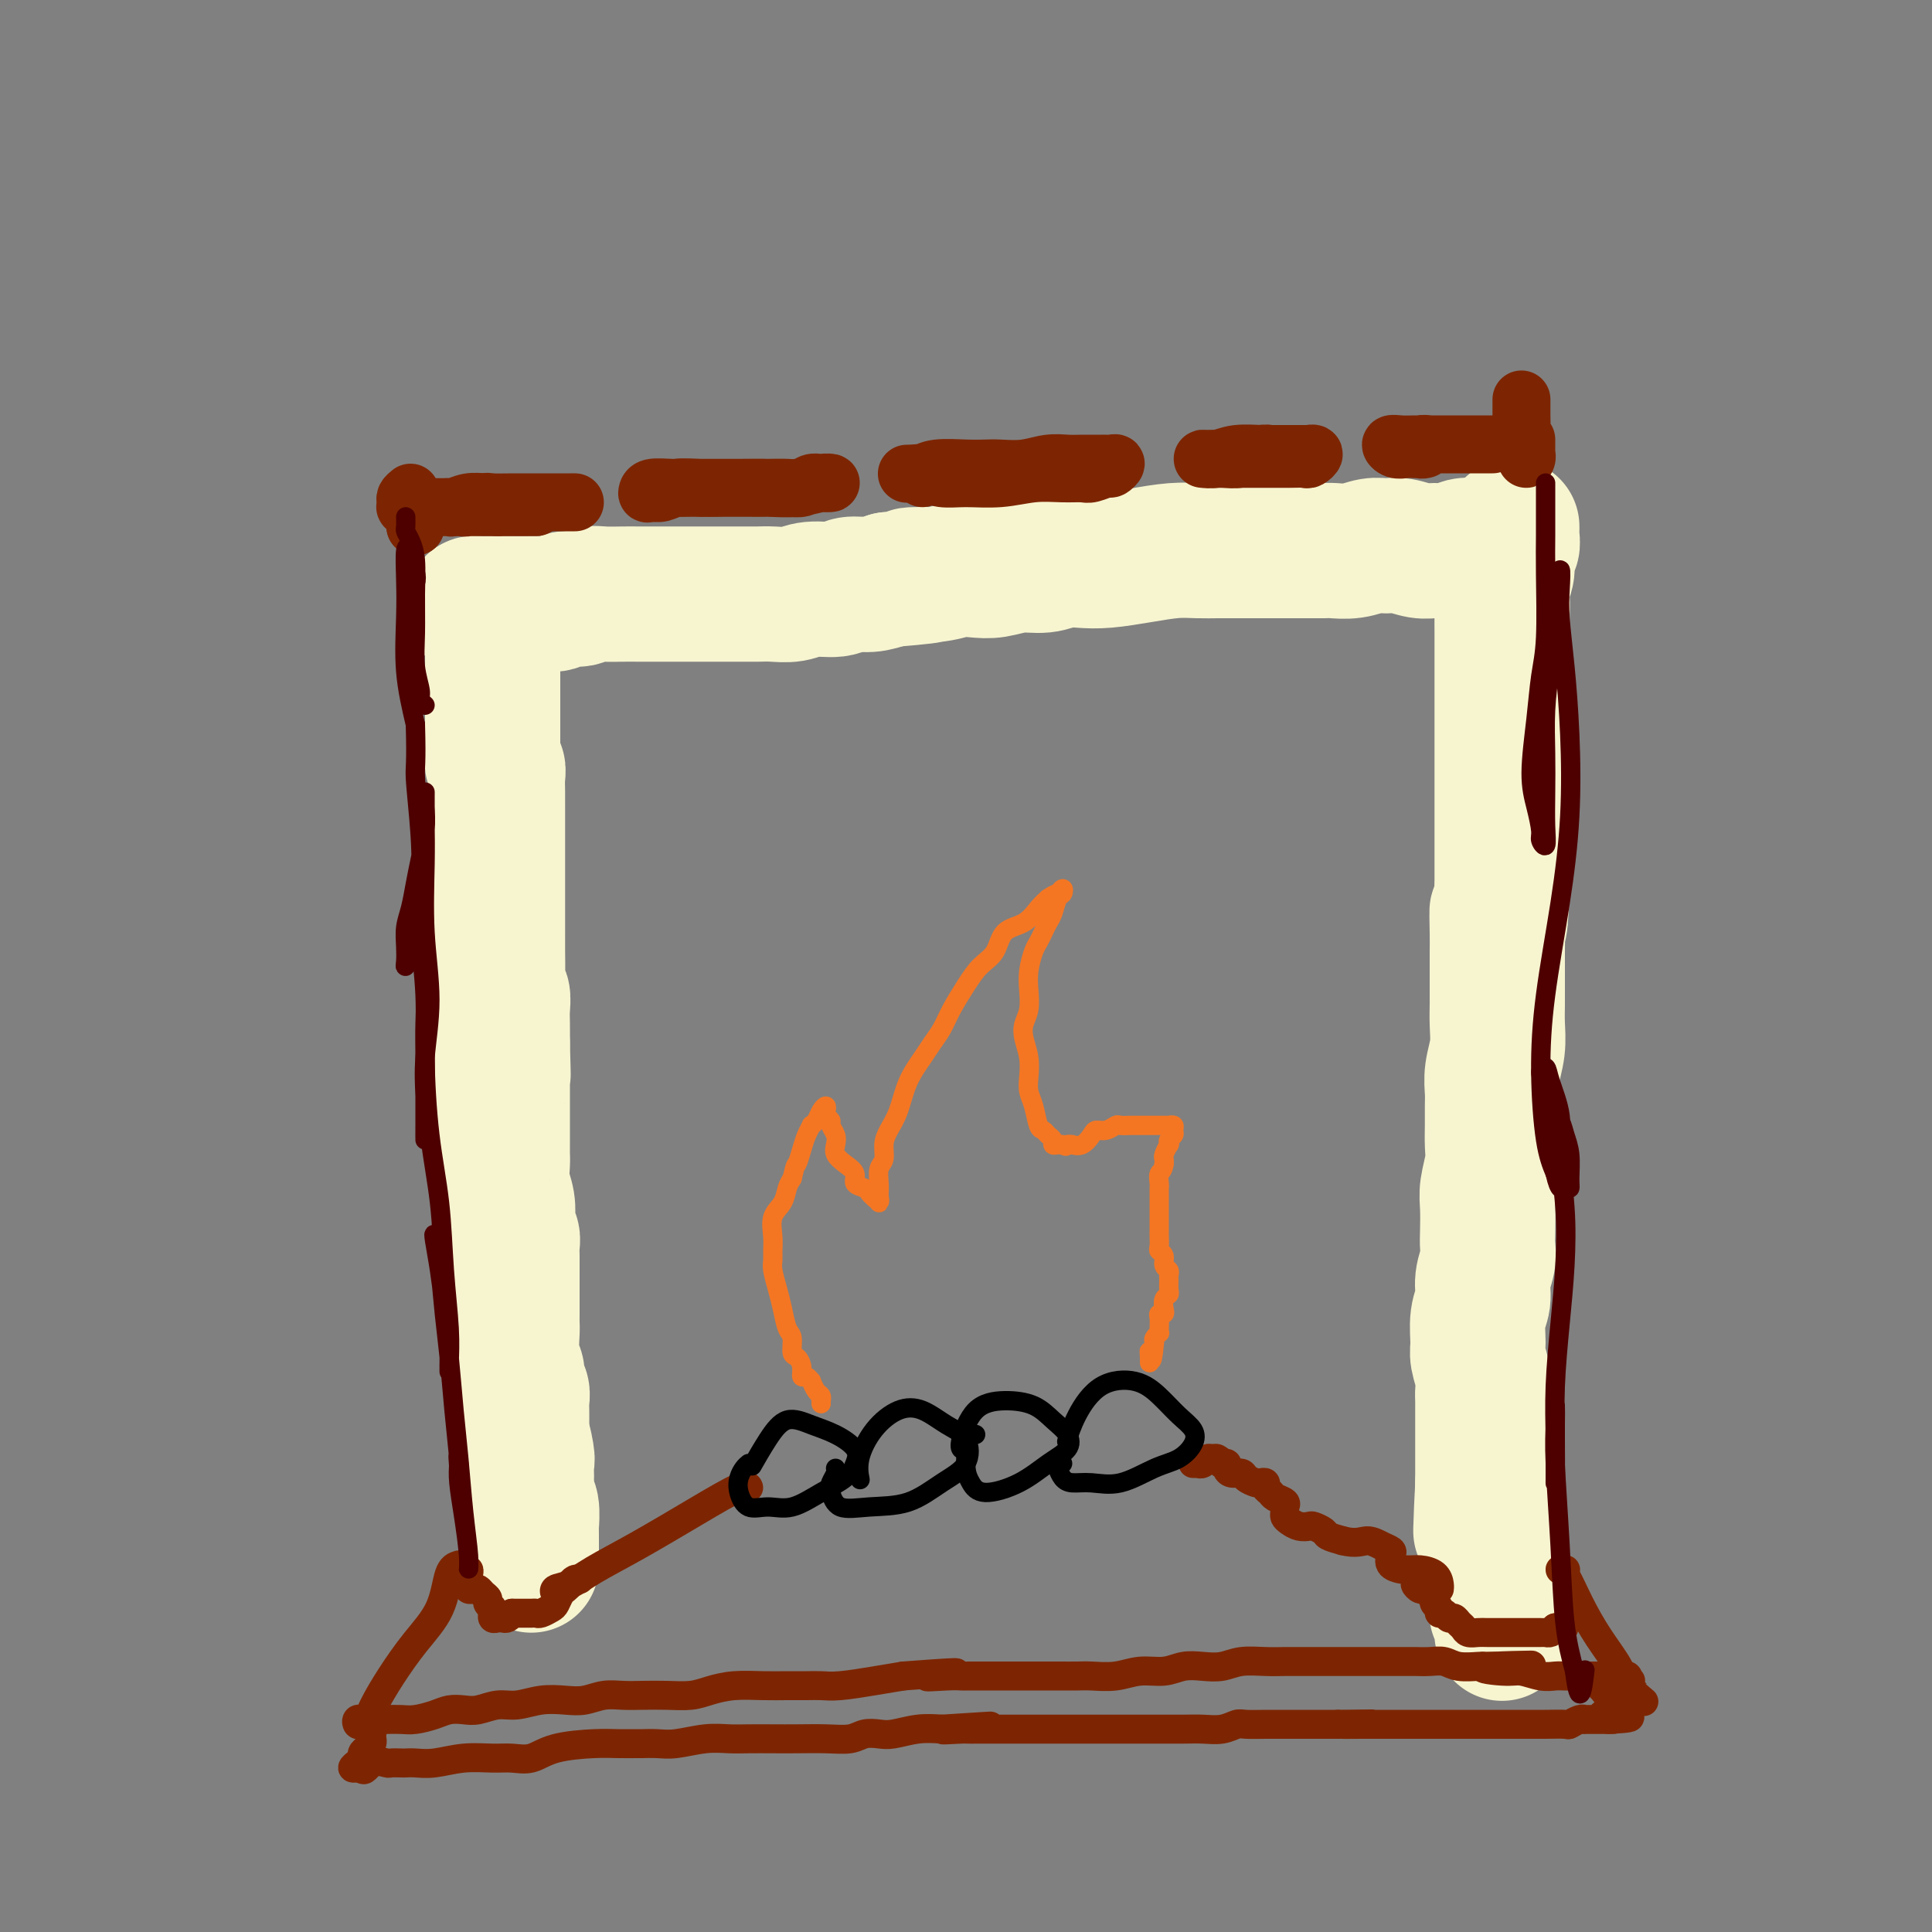 <svg viewBox='0 0 400 400' version='1.1' xmlns='http://www.w3.org/2000/svg' xmlns:xlink='http://www.w3.org/1999/xlink'><rect x="0" y="0" width="400" height="400" fill="#808080" stroke="none"/><g fill='none' stroke='rgb(247,245,208)' stroke-width='28' stroke-linecap='round' stroke-linejoin='round'><path d='M102,129c0.000,0.328 0.000,0.655 0,1c0.000,0.345 0.000,0.707 0,1c0.000,0.293 0.000,0.516 0,1c0.000,0.484 0.000,1.229 0,2c0.000,0.771 -0.000,1.568 0,2c0.000,0.432 -0.000,0.500 0,1c0.000,0.500 0.000,1.432 0,2c0.000,0.568 0.000,0.771 0,1c0.000,0.229 -0.000,0.485 0,1c0.000,0.515 0.000,1.290 0,2c-0.000,0.710 0.000,1.355 0,2'/><path d='M102,145c0.000,2.589 0.000,1.061 0,1c-0.000,-0.061 -0.000,1.346 0,2c0.000,0.654 0.000,0.555 0,1c-0.000,0.445 -0.000,1.432 0,2c0.000,0.568 0.000,0.715 0,1c-0.000,0.285 -0.001,0.706 0,1c0.001,0.294 0.004,0.459 0,1c-0.004,0.541 -0.015,1.456 0,2c0.015,0.544 0.057,0.715 0,1c-0.057,0.285 -0.211,0.684 0,1c0.211,0.316 0.789,0.550 1,1c0.211,0.450 0.057,1.118 0,2c-0.057,0.882 -0.015,1.980 0,3c0.015,1.020 0.004,1.962 0,3c-0.004,1.038 -0.001,2.170 0,3c0.001,0.830 0.000,1.356 0,2c-0.000,0.644 -0.000,1.404 0,2c0.000,0.596 0.000,1.027 0,2c-0.000,0.973 -0.000,2.486 0,4c0.000,1.514 0.000,3.027 0,4c-0.000,0.973 -0.000,1.406 0,2c0.000,0.594 0.000,1.348 0,2c-0.000,0.652 -0.001,1.201 0,2c0.001,0.799 0.004,1.847 0,3c-0.004,1.153 -0.015,2.409 0,4c0.015,1.591 0.057,3.517 0,5c-0.057,1.483 -0.211,2.525 0,3c0.211,0.475 0.789,0.385 1,1c0.211,0.615 0.057,1.935 0,3c-0.057,1.065 -0.016,1.876 0,3c0.016,1.124 0.008,2.562 0,4'/><path d='M104,216c0.309,11.488 0.083,4.708 0,3c-0.083,-1.708 -0.022,1.656 0,3c0.022,1.344 0.006,0.667 0,1c-0.006,0.333 -0.002,1.675 0,3c0.002,1.325 0.001,2.632 0,4c-0.001,1.368 -0.001,2.795 0,4c0.001,1.205 0.004,2.187 0,3c-0.004,0.813 -0.015,1.457 0,2c0.015,0.543 0.056,0.986 0,2c-0.056,1.014 -0.207,2.599 0,4c0.207,1.401 0.774,2.616 1,4c0.226,1.384 0.113,2.936 0,4c-0.113,1.064 -0.226,1.642 0,2c0.226,0.358 0.793,0.498 1,1c0.207,0.502 0.056,1.366 0,2c-0.056,0.634 -0.015,1.037 0,2c0.015,0.963 0.004,2.485 0,4c-0.004,1.515 -0.001,3.022 0,4c0.001,0.978 -0.001,1.427 0,2c0.001,0.573 0.004,1.270 0,2c-0.004,0.730 -0.016,1.494 0,2c0.016,0.506 0.061,0.754 0,2c-0.061,1.246 -0.226,3.489 0,5c0.226,1.511 0.845,2.291 1,3c0.155,0.709 -0.155,1.348 0,2c0.155,0.652 0.774,1.316 1,2c0.226,0.684 0.061,1.388 0,2c-0.061,0.612 -0.016,1.133 0,2c0.016,0.867 0.004,2.080 0,3c-0.004,0.920 -0.001,1.549 0,2c0.001,0.451 0.001,0.726 0,1'/><path d='M108,298c0.558,12.811 -0.047,3.839 0,1c0.047,-2.839 0.745,0.457 1,2c0.255,1.543 0.067,1.334 0,2c-0.067,0.666 -0.014,2.207 0,3c0.014,0.793 -0.010,0.840 0,1c0.010,0.160 0.055,0.434 0,1c-0.055,0.566 -0.211,1.422 0,2c0.211,0.578 0.789,0.876 1,2c0.211,1.124 0.057,3.073 0,4c-0.057,0.927 -0.015,0.833 0,1c0.015,0.167 0.004,0.596 0,1c-0.004,0.404 -0.001,0.784 0,1c0.001,0.216 0.000,0.268 0,1c-0.000,0.732 -0.000,2.145 0,3c0.000,0.855 0.000,1.153 0,1c-0.000,-0.153 -0.000,-0.758 0,-1c0.000,-0.242 0.000,-0.121 0,0'/><path d='M98,126c-0.096,-0.423 -0.191,-0.845 0,-1c0.191,-0.155 0.669,-0.041 1,0c0.331,0.041 0.514,0.011 1,0c0.486,-0.011 1.273,-0.003 2,0c0.727,0.003 1.392,0.002 2,0c0.608,-0.002 1.159,-0.005 2,0c0.841,0.005 1.972,0.016 3,0c1.028,-0.016 1.951,-0.061 3,0c1.049,0.061 2.222,0.227 3,0c0.778,-0.227 1.159,-0.845 2,-1c0.841,-0.155 2.140,0.155 3,0c0.860,-0.155 1.279,-0.774 2,-1c0.721,-0.226 1.744,-0.061 3,0c1.256,0.061 2.743,0.016 4,0c1.257,-0.016 2.282,-0.004 3,0c0.718,0.004 1.129,0.001 2,0c0.871,-0.001 2.203,-0.000 3,0c0.797,0.000 1.061,0.000 2,0c0.939,-0.000 2.555,0.000 4,0c1.445,-0.000 2.721,-0.000 4,0c1.279,0.000 2.561,0.001 4,0c1.439,-0.001 3.033,-0.004 4,0c0.967,0.004 1.305,0.016 2,0c0.695,-0.016 1.746,-0.061 3,0c1.254,0.061 2.712,0.227 4,0c1.288,-0.227 2.406,-0.848 4,-1c1.594,-0.152 3.664,0.165 5,0c1.336,-0.165 1.937,-0.814 3,-1c1.063,-0.186 2.590,0.090 4,0c1.410,-0.090 2.705,-0.545 4,-1'/><path d='M184,120c14.261,-1.171 6.915,-1.097 5,-1c-1.915,0.097 1.603,0.218 4,0c2.397,-0.218 3.673,-0.775 5,-1c1.327,-0.225 2.703,-0.116 4,0c1.297,0.116 2.513,0.241 4,0c1.487,-0.241 3.245,-0.849 5,-1c1.755,-0.151 3.506,0.153 5,0c1.494,-0.153 2.730,-0.763 4,-1c1.270,-0.237 2.572,-0.102 4,0c1.428,0.102 2.980,0.171 5,0c2.020,-0.171 4.506,-0.582 7,-1c2.494,-0.418 4.995,-0.844 7,-1c2.005,-0.156 3.515,-0.042 5,0c1.485,0.042 2.944,0.011 4,0c1.056,-0.011 1.710,-0.003 3,0c1.290,0.003 3.217,0.001 5,0c1.783,-0.001 3.421,-0.001 5,0c1.579,0.001 3.100,0.001 4,0c0.900,-0.001 1.178,-0.004 2,0c0.822,0.004 2.187,0.015 3,0c0.813,-0.015 1.073,-0.058 2,0c0.927,0.058 2.520,0.215 4,0c1.480,-0.215 2.847,-0.804 4,-1c1.153,-0.196 2.093,0.001 3,0c0.907,-0.001 1.779,-0.200 3,0c1.221,0.200 2.789,0.800 4,1c1.211,0.200 2.065,0.001 3,0c0.935,-0.001 1.952,0.196 3,0c1.048,-0.196 2.128,-0.783 3,-1c0.872,-0.217 1.535,-0.062 2,0c0.465,0.062 0.733,0.031 1,0'/><path d='M306,113c9.597,-0.171 2.088,-0.098 0,0c-2.088,0.098 1.244,0.222 3,0c1.756,-0.222 1.935,-0.792 2,-1c0.065,-0.208 0.018,-0.056 0,0c-0.018,0.056 -0.005,0.016 0,0c0.005,-0.016 0.003,-0.008 0,0'/><path d='M313,109c0.009,0.369 0.017,0.739 0,1c-0.017,0.261 -0.061,0.415 0,1c0.061,0.585 0.227,1.602 0,2c-0.227,0.398 -0.845,0.178 -1,1c-0.155,0.822 0.155,2.688 0,4c-0.155,1.312 -0.774,2.071 -1,3c-0.226,0.929 -0.061,2.029 0,3c0.061,0.971 0.016,1.811 0,3c-0.016,1.189 -0.004,2.725 0,4c0.004,1.275 0.001,2.289 0,3c-0.001,0.711 -0.000,1.120 0,2c0.000,0.880 0.000,2.230 0,3c-0.000,0.770 -0.000,0.959 0,2c0.000,1.041 0.000,2.936 0,4c-0.000,1.064 -0.000,1.299 0,2c0.000,0.701 0.000,1.867 0,3c-0.000,1.133 -0.000,2.232 0,3c0.000,0.768 0.000,1.205 0,2c-0.000,0.795 -0.000,1.948 0,3c0.000,1.052 0.000,2.005 0,3c-0.000,0.995 -0.000,2.034 0,3c0.000,0.966 0.000,1.861 0,3c-0.000,1.139 -0.000,2.524 0,4c0.000,1.476 0.000,3.045 0,4c-0.000,0.955 -0.000,1.296 0,2c0.000,0.704 0.000,1.773 0,3c-0.000,1.227 -0.000,2.614 0,4'/><path d='M311,184c-0.536,12.538 -0.876,6.384 -1,5c-0.124,-1.384 -0.033,2.002 0,4c0.033,1.998 0.009,2.609 0,4c-0.009,1.391 -0.001,3.560 0,5c0.001,1.440 -0.003,2.149 0,3c0.003,0.851 0.015,1.845 0,3c-0.015,1.155 -0.057,2.472 0,4c0.057,1.528 0.211,3.269 0,5c-0.211,1.731 -0.789,3.453 -1,5c-0.211,1.547 -0.056,2.919 0,4c0.056,1.081 0.011,1.871 0,3c-0.011,1.129 0.011,2.597 0,4c-0.011,1.403 -0.055,2.743 0,4c0.055,1.257 0.211,2.433 0,4c-0.211,1.567 -0.787,3.524 -1,5c-0.213,1.476 -0.061,2.470 0,4c0.061,1.530 0.031,3.595 0,5c-0.031,1.405 -0.065,2.149 0,3c0.065,0.851 0.228,1.810 0,3c-0.228,1.190 -0.847,2.610 -1,4c-0.153,1.390 0.159,2.749 0,4c-0.159,1.251 -0.789,2.394 -1,4c-0.211,1.606 -0.004,3.675 0,5c0.004,1.325 -0.195,1.907 0,3c0.195,1.093 0.784,2.697 1,4c0.216,1.303 0.058,2.305 0,3c-0.058,0.695 -0.015,1.084 0,2c0.015,0.916 0.004,2.359 0,4c-0.004,1.641 -0.001,3.480 0,5c0.001,1.520 0.000,2.720 0,4c-0.000,1.280 -0.000,2.640 0,4'/><path d='M307,307c-0.678,19.216 -0.374,5.755 0,1c0.374,-4.755 0.818,-0.806 1,1c0.182,1.806 0.101,1.468 0,2c-0.101,0.532 -0.223,1.935 0,3c0.223,1.065 0.792,1.791 1,3c0.208,1.209 0.056,2.899 0,4c-0.056,1.101 -0.016,1.611 0,2c0.016,0.389 0.008,0.656 0,1c-0.008,0.344 -0.016,0.764 0,1c0.016,0.236 0.057,0.288 0,1c-0.057,0.712 -0.212,2.084 0,3c0.212,0.916 0.793,1.375 1,2c0.207,0.625 0.041,1.415 0,2c-0.041,0.585 0.041,0.966 0,1c-0.041,0.034 -0.207,-0.278 0,0c0.207,0.278 0.788,1.146 1,2c0.212,0.854 0.057,1.693 0,2c-0.057,0.307 -0.015,0.083 0,0c0.015,-0.083 0.004,-0.024 0,0c-0.004,0.024 -0.002,0.012 0,0'/></g>
<g fill='none' stroke='rgb(125,37,2)' stroke-width='12' stroke-linecap='round' stroke-linejoin='round'><path d='M85,102c-0.420,0.343 -0.841,0.685 -1,1c-0.159,0.315 -0.057,0.602 0,1c0.057,0.398 0.068,0.906 0,1c-0.068,0.094 -0.214,-0.227 0,0c0.214,0.227 0.789,1.000 1,1c0.211,-0.000 0.057,-0.775 0,-1c-0.057,-0.225 -0.016,0.100 0,0c0.016,-0.100 0.008,-0.626 0,-1c-0.008,-0.374 -0.016,-0.595 0,-1c0.016,-0.405 0.057,-0.995 0,-1c-0.057,-0.005 -0.211,0.576 0,1c0.211,0.424 0.789,0.691 1,1c0.211,0.309 0.057,0.662 0,1c-0.057,0.338 -0.015,0.662 0,1c0.015,0.338 0.004,0.688 0,1c-0.004,0.312 -0.001,0.584 0,1c0.001,0.416 0.000,0.976 0,1c-0.000,0.024 -0.000,-0.488 0,-1'/><path d='M86,108c0.156,1.156 0.044,1.044 0,1c-0.044,-0.044 -0.022,-0.022 0,0'/><path d='M92,105c0.378,-0.030 0.756,-0.061 1,0c0.244,0.061 0.353,0.212 1,0c0.647,-0.212 1.833,-0.789 3,-1c1.167,-0.211 2.314,-0.057 4,0c1.686,0.057 3.910,0.015 6,0c2.090,-0.015 4.044,-0.004 6,0c1.956,0.004 3.913,0.001 5,0c1.087,-0.001 1.303,-0.000 1,0c-0.303,0.000 -1.124,0.000 -2,0c-0.876,-0.000 -1.805,-0.001 -3,0c-1.195,0.001 -2.656,0.004 -4,0c-1.344,-0.004 -2.572,-0.015 -4,0c-1.428,0.015 -3.057,0.057 -4,0c-0.943,-0.057 -1.201,-0.211 -2,0c-0.799,0.211 -2.138,0.789 -3,1c-0.862,0.211 -1.248,0.057 -2,0c-0.752,-0.057 -1.870,-0.015 -3,0c-1.130,0.015 -2.271,0.004 -3,0c-0.729,-0.004 -1.046,-0.001 -1,0c0.046,0.001 0.453,0.000 1,0c0.547,-0.000 1.233,-0.000 2,0c0.767,0.000 1.614,0.000 2,0c0.386,-0.000 0.309,-0.000 1,0c0.691,0.000 2.149,0.000 3,0c0.851,-0.000 1.094,-0.000 2,0c0.906,0.000 2.475,0.000 3,0c0.525,-0.000 0.007,-0.000 0,0c-0.007,0.000 0.496,0.000 1,0'/><path d='M103,105c2.296,0.000 1.036,0.000 1,0c-0.036,0.000 1.153,0.000 2,0c0.847,0.000 1.351,0.000 2,0c0.649,0.000 1.444,0.000 2,0c0.556,0.000 0.873,0.000 1,0c0.127,0.000 0.063,0.000 0,0'/><path d='M134,102c0.261,-0.030 0.522,-0.061 1,0c0.478,0.061 1.172,0.212 2,0c0.828,-0.212 1.791,-0.789 3,-1c1.209,-0.211 2.664,-0.055 4,0c1.336,0.055 2.553,0.011 4,0c1.447,-0.011 3.125,0.011 5,0c1.875,-0.011 3.946,-0.055 6,0c2.054,0.055 4.089,0.210 6,0c1.911,-0.210 3.698,-0.785 5,-1c1.302,-0.215 2.120,-0.072 2,0c-0.120,0.072 -1.179,0.072 -2,0c-0.821,-0.072 -1.404,-0.215 -2,0c-0.596,0.215 -1.204,0.790 -2,1c-0.796,0.210 -1.780,0.057 -3,0c-1.220,-0.057 -2.677,-0.016 -4,0c-1.323,0.016 -2.512,0.008 -4,0c-1.488,-0.008 -3.274,-0.015 -5,0c-1.726,0.015 -3.390,0.053 -5,0c-1.610,-0.053 -3.166,-0.196 -5,0c-1.834,0.196 -3.948,0.732 -5,1c-1.052,0.268 -1.044,0.268 -1,0c0.044,-0.268 0.124,-0.804 1,-1c0.876,-0.196 2.547,-0.053 4,0c1.453,0.053 2.688,0.014 4,0c1.312,-0.014 2.702,-0.004 4,0c1.298,0.004 2.503,0.001 4,0c1.497,-0.001 3.285,-0.000 4,0c0.715,0.000 0.358,0.000 0,0'/><path d='M191,99c-0.522,-0.431 -1.045,-0.862 -1,-1c0.045,-0.138 0.656,0.017 1,0c0.344,-0.017 0.421,-0.204 1,0c0.579,0.204 1.659,0.801 3,1c1.341,0.199 2.944,0.000 5,0c2.056,-0.000 4.566,0.197 7,0c2.434,-0.197 4.792,-0.789 7,-1c2.208,-0.211 4.265,-0.041 6,0c1.735,0.041 3.149,-0.045 4,0c0.851,0.045 1.139,0.222 2,0c0.861,-0.222 2.294,-0.844 3,-1c0.706,-0.156 0.684,0.154 1,0c0.316,-0.154 0.971,-0.773 1,-1c0.029,-0.227 -0.569,-0.061 -1,0c-0.431,0.061 -0.695,0.016 -1,0c-0.305,-0.016 -0.650,-0.004 -1,0c-0.350,0.004 -0.704,0.000 -1,0c-0.296,-0.000 -0.535,0.004 -1,0c-0.465,-0.004 -1.157,-0.015 -2,0c-0.843,0.015 -1.839,0.057 -3,0c-1.161,-0.057 -2.489,-0.211 -4,0c-1.511,0.211 -3.206,0.788 -5,1c-1.794,0.212 -3.688,0.061 -5,0c-1.312,-0.061 -2.041,-0.030 -3,0c-0.959,0.030 -2.149,0.061 -4,0c-1.851,-0.061 -4.362,-0.212 -6,0c-1.638,0.212 -2.403,0.788 -3,1c-0.597,0.212 -1.028,0.061 -1,0c0.028,-0.061 0.514,-0.030 1,0'/><path d='M191,98c-6.060,0.155 -2.208,0.042 0,0c2.208,-0.042 2.774,-0.012 3,0c0.226,0.012 0.113,0.006 0,0'/><path d='M249,95c0.346,-0.000 0.692,-0.000 1,0c0.308,0.000 0.578,0.000 1,0c0.422,-0.000 0.996,-0.000 2,0c1.004,0.000 2.440,0.001 4,0c1.560,-0.001 3.246,-0.004 5,0c1.754,0.004 3.576,0.015 5,0c1.424,-0.015 2.451,-0.057 3,0c0.549,0.057 0.621,0.211 1,0c0.379,-0.211 1.064,-0.789 1,-1c-0.064,-0.211 -0.878,-0.057 -1,0c-0.122,0.057 0.449,0.015 0,0c-0.449,-0.015 -1.917,-0.004 -3,0c-1.083,0.004 -1.782,0.001 -2,0c-0.218,-0.001 0.045,-0.001 0,0c-0.045,0.001 -0.398,0.004 -1,0c-0.602,-0.004 -1.451,-0.015 -2,0c-0.549,0.015 -0.797,0.057 -2,0c-1.203,-0.057 -3.362,-0.212 -5,0c-1.638,0.212 -2.757,0.790 -4,1c-1.243,0.210 -2.611,0.053 -3,0c-0.389,-0.053 0.201,-0.000 1,0c0.799,0.000 1.808,-0.052 3,0c1.192,0.052 2.567,0.210 4,0c1.433,-0.210 2.924,-0.787 4,-1c1.076,-0.213 1.736,-0.061 2,0c0.264,0.061 0.132,0.030 0,0'/><path d='M293,93c-0.661,-0.030 -1.321,-0.061 -2,0c-0.679,0.061 -1.376,0.212 -2,0c-0.624,-0.212 -1.174,-0.789 -1,-1c0.174,-0.211 1.071,-0.057 2,0c0.929,0.057 1.891,0.015 3,0c1.109,-0.015 2.364,-0.004 4,0c1.636,0.004 3.654,0.001 5,0c1.346,-0.001 2.022,-0.000 3,0c0.978,0.000 2.258,0.000 3,0c0.742,-0.000 0.944,-0.000 1,0c0.056,0.000 -0.036,0.000 -1,0c-0.964,-0.000 -2.802,-0.001 -4,0c-1.198,0.001 -1.758,0.004 -3,0c-1.242,-0.004 -3.166,-0.015 -4,0c-0.834,0.015 -0.577,0.057 -1,0c-0.423,-0.057 -1.526,-0.211 -2,0c-0.474,0.211 -0.320,0.788 0,1c0.320,0.212 0.806,0.061 1,0c0.194,-0.061 0.097,-0.030 0,0'/><path d='M315,87c0.000,0.076 0.000,0.152 0,0c-0.000,-0.152 -0.000,-0.532 0,-1c0.000,-0.468 0.000,-1.023 0,-1c-0.000,0.023 -0.000,0.623 0,1c0.000,0.377 0.000,0.532 0,1c-0.000,0.468 -0.000,1.249 0,2c0.000,0.751 0.000,1.474 0,2c-0.000,0.526 -0.000,0.857 0,1c0.000,0.143 0.000,0.098 0,0c-0.000,-0.098 -0.000,-0.250 0,-1c0.000,-0.750 0.000,-2.098 0,-3c-0.000,-0.902 -0.000,-1.357 0,-2c0.000,-0.643 0.000,-1.474 0,-2c-0.000,-0.526 -0.001,-0.748 0,-1c0.001,-0.252 0.004,-0.534 0,0c-0.004,0.534 -0.015,1.885 0,3c0.015,1.115 0.057,1.996 0,3c-0.057,1.004 -0.211,2.133 0,3c0.211,0.867 0.789,1.472 1,2c0.211,0.528 0.057,0.978 0,1c-0.057,0.022 -0.015,-0.386 0,-1c0.015,-0.614 0.004,-1.435 0,-2c-0.004,-0.565 -0.001,-0.876 0,-1c0.001,-0.124 0.001,-0.062 0,0'/></g>
<g fill='none' stroke='rgb(125,37,2)' stroke-width='6' stroke-linecap='round' stroke-linejoin='round'><path d='M95,324c-0.736,0.218 -1.472,0.436 -2,2c-0.528,1.564 -0.849,4.475 -2,7c-1.151,2.525 -3.132,4.663 -5,7c-1.868,2.337 -3.625,4.874 -5,7c-1.375,2.126 -2.370,3.842 -3,5c-0.630,1.158 -0.894,1.760 -1,2c-0.106,0.240 -0.053,0.120 0,0'/><path d='M324,325c0.126,-0.006 0.252,-0.012 0,0c-0.252,0.012 -0.880,0.043 -1,0c-0.120,-0.043 0.270,-0.161 1,1c0.730,1.161 1.800,3.600 3,6c1.200,2.400 2.529,4.759 4,7c1.471,2.241 3.085,4.364 4,6c0.915,1.636 1.131,2.787 2,4c0.869,1.213 2.391,2.490 3,3c0.609,0.510 0.304,0.255 0,0'/><path d='M77,356c-0.867,0.000 -1.734,0.000 -2,0c-0.266,-0.000 0.067,-0.000 0,0c-0.067,0.000 -0.536,0.001 0,0c0.536,-0.001 2.076,-0.003 3,0c0.924,0.003 1.234,0.011 2,0c0.766,-0.011 1.990,-0.042 3,0c1.010,0.042 1.806,0.156 3,0c1.194,-0.156 2.787,-0.582 4,-1c1.213,-0.418 2.045,-0.829 3,-1c0.955,-0.171 2.032,-0.102 3,0c0.968,0.102 1.826,0.237 3,0c1.174,-0.237 2.662,-0.847 4,-1c1.338,-0.153 2.524,0.151 4,0c1.476,-0.151 3.241,-0.759 5,-1c1.759,-0.241 3.512,-0.117 5,0c1.488,0.117 2.711,0.227 4,0c1.289,-0.227 2.645,-0.792 4,-1c1.355,-0.208 2.710,-0.058 4,0c1.290,0.058 2.513,0.026 4,0c1.487,-0.026 3.236,-0.045 5,0c1.764,0.045 3.542,0.156 5,0c1.458,-0.156 2.596,-0.578 4,-1c1.404,-0.422 3.075,-0.845 5,-1c1.925,-0.155 4.105,-0.041 6,0c1.895,0.041 3.506,0.008 5,0c1.494,-0.008 2.870,0.009 4,0c1.130,-0.009 2.014,-0.044 3,0c0.986,0.044 2.073,0.166 4,0c1.927,-0.166 4.693,-0.619 7,-1c2.307,-0.381 4.153,-0.691 6,-1'/><path d='M187,347c18.240,-1.392 8.839,-0.373 6,0c-2.839,0.373 0.885,0.100 3,0c2.115,-0.100 2.620,-0.027 3,0c0.380,0.027 0.633,0.007 2,0c1.367,-0.007 3.848,-0.002 6,0c2.152,0.002 3.975,0.002 6,0c2.025,-0.002 4.252,-0.004 6,0c1.748,0.004 3.016,0.016 4,0c0.984,-0.016 1.683,-0.061 3,0c1.317,0.061 3.251,0.226 5,0c1.749,-0.226 3.314,-0.844 5,-1c1.686,-0.156 3.492,0.151 5,0c1.508,-0.151 2.717,-0.758 4,-1c1.283,-0.242 2.639,-0.117 4,0c1.361,0.117 2.727,0.228 4,0c1.273,-0.228 2.451,-0.793 4,-1c1.549,-0.207 3.467,-0.055 5,0c1.533,0.055 2.682,0.015 4,0c1.318,-0.015 2.806,-0.004 4,0c1.194,0.004 2.094,0.001 3,0c0.906,-0.001 1.818,-0.000 3,0c1.182,0.000 2.633,-0.000 4,0c1.367,0.000 2.648,0.000 4,0c1.352,-0.000 2.774,-0.001 4,0c1.226,0.001 2.255,0.004 3,0c0.745,-0.004 1.205,-0.015 2,0c0.795,0.015 1.926,0.057 3,0c1.074,-0.057 2.092,-0.211 3,0c0.908,0.211 1.706,0.788 3,1c1.294,0.212 3.084,0.061 4,0c0.916,-0.061 0.958,-0.030 1,0'/><path d='M307,345c18.946,-0.374 6.312,-0.311 2,0c-4.312,0.311 -0.303,0.868 2,1c2.303,0.132 2.900,-0.161 4,0c1.100,0.161 2.702,0.775 4,1c1.298,0.225 2.291,0.060 3,0c0.709,-0.060 1.135,-0.016 2,0c0.865,0.016 2.168,0.004 3,0c0.832,-0.004 1.192,-0.001 2,0c0.808,0.001 2.062,-0.001 3,0c0.938,0.001 1.558,0.004 2,0c0.442,-0.004 0.706,-0.015 1,0c0.294,0.015 0.620,0.057 1,0c0.380,-0.057 0.816,-0.211 1,0c0.184,0.211 0.116,0.789 0,1c-0.116,0.211 -0.280,0.057 0,0c0.280,-0.057 1.003,-0.015 1,0c-0.003,0.015 -0.732,0.004 -1,0c-0.268,-0.004 -0.077,-0.001 0,0c0.077,0.001 0.038,0.001 0,0'/><path d='M75,357c-0.390,0.115 -0.780,0.230 -1,0c-0.220,-0.230 -0.270,-0.804 0,-1c0.270,-0.196 0.861,-0.015 1,0c0.139,0.015 -0.173,-0.137 0,0c0.173,0.137 0.831,0.562 1,1c0.169,0.438 -0.151,0.887 0,1c0.151,0.113 0.773,-0.110 1,0c0.227,0.110 0.058,0.554 0,1c-0.058,0.446 -0.005,0.893 0,1c0.005,0.107 -0.036,-0.126 0,0c0.036,0.126 0.151,0.611 0,1c-0.151,0.389 -0.567,0.682 -1,1c-0.433,0.318 -0.884,0.659 -1,1c-0.116,0.341 0.101,0.680 0,1c-0.101,0.320 -0.522,0.622 -1,1c-0.478,0.378 -1.013,0.833 -1,1c0.013,0.167 0.575,0.048 1,0c0.425,-0.048 0.712,-0.024 1,0'/><path d='M75,366c0.279,1.166 0.977,-0.420 2,-1c1.023,-0.580 2.370,-0.156 3,0c0.630,0.156 0.543,0.043 1,0c0.457,-0.043 1.457,-0.015 2,0c0.543,0.015 0.631,0.018 1,0c0.369,-0.018 1.021,-0.058 2,0c0.979,0.058 2.284,0.213 4,0c1.716,-0.213 3.841,-0.796 6,-1c2.159,-0.204 4.352,-0.030 6,0c1.648,0.030 2.750,-0.083 4,0c1.250,0.083 2.647,0.362 4,0c1.353,-0.362 2.661,-1.365 5,-2c2.339,-0.635 5.707,-0.903 8,-1c2.293,-0.097 3.511,-0.025 5,0c1.489,0.025 3.251,0.003 4,0c0.749,-0.003 0.486,0.013 1,0c0.514,-0.013 1.805,-0.056 3,0c1.195,0.056 2.293,0.211 4,0c1.707,-0.211 4.023,-0.789 6,-1c1.977,-0.211 3.616,-0.057 5,0c1.384,0.057 2.513,0.016 4,0c1.487,-0.016 3.332,-0.008 5,0c1.668,0.008 3.160,0.016 5,0c1.840,-0.016 4.027,-0.056 6,0c1.973,0.056 3.731,0.207 5,0c1.269,-0.207 2.050,-0.774 3,-1c0.950,-0.226 2.069,-0.112 3,0c0.931,0.112 1.674,0.223 3,0c1.326,-0.223 3.236,-0.778 5,-1c1.764,-0.222 3.382,-0.111 5,0'/><path d='M195,358c18.902,-1.238 6.158,-0.332 2,0c-4.158,0.332 0.269,0.089 2,0c1.731,-0.089 0.765,-0.024 1,0c0.235,0.024 1.672,0.006 3,0c1.328,-0.006 2.547,-0.002 4,0c1.453,0.002 3.140,0.000 5,0c1.860,-0.000 3.895,-0.000 5,0c1.105,0.000 1.281,0.000 2,0c0.719,-0.000 1.980,-0.000 3,0c1.020,0.000 1.799,0.000 3,0c1.201,-0.000 2.825,0.000 4,0c1.175,-0.000 1.901,-0.000 3,0c1.099,0.000 2.569,0.000 3,0c0.431,-0.000 -0.178,-0.000 0,0c0.178,0.000 1.142,0.001 2,0c0.858,-0.001 1.609,-0.004 3,0c1.391,0.004 3.420,0.015 5,0c1.580,-0.015 2.710,-0.057 4,0c1.290,0.057 2.740,0.211 4,0c1.260,-0.211 2.329,-0.789 3,-1c0.671,-0.211 0.943,-0.057 2,0c1.057,0.057 2.898,0.015 4,0c1.102,-0.015 1.465,-0.004 2,0c0.535,0.004 1.241,0.001 2,0c0.759,-0.001 1.569,-0.000 2,0c0.431,0.000 0.482,0.000 1,0c0.518,-0.000 1.503,-0.000 2,0c0.497,0.000 0.504,0.000 1,0c0.496,-0.000 1.480,-0.000 2,0c0.520,0.000 0.577,0.000 1,0c0.423,-0.000 1.211,-0.000 2,0'/><path d='M277,357c13.002,-0.155 4.508,-0.041 2,0c-2.508,0.041 0.972,0.011 3,0c2.028,-0.011 2.606,-0.003 4,0c1.394,0.003 3.605,0.001 5,0c1.395,-0.001 1.973,-0.000 3,0c1.027,0.000 2.501,0.000 4,0c1.499,-0.000 3.022,-0.000 4,0c0.978,0.000 1.412,0.000 2,0c0.588,-0.000 1.329,0.000 2,0c0.671,-0.000 1.271,-0.000 2,0c0.729,0.000 1.586,0.000 2,0c0.414,-0.000 0.384,-0.000 1,0c0.616,0.000 1.876,0.001 3,0c1.124,-0.001 2.111,-0.004 3,0c0.889,0.004 1.678,0.015 3,0c1.322,-0.015 3.176,-0.057 4,0c0.824,0.057 0.617,0.211 1,0c0.383,-0.211 1.354,-0.789 2,-1c0.646,-0.211 0.967,-0.057 1,0c0.033,0.057 -0.221,0.015 0,0c0.221,-0.015 0.917,-0.004 2,0c1.083,0.004 2.553,0.001 3,0c0.447,-0.001 -0.128,-0.000 0,0c0.128,0.000 0.957,0.000 1,0c0.043,-0.000 -0.702,-0.000 -1,0c-0.298,0.000 -0.149,0.000 0,0'/><path d='M333,356c8.680,-0.395 2.379,-0.884 0,-1c-2.379,-0.116 -0.837,0.141 0,0c0.837,-0.141 0.968,-0.682 1,-1c0.032,-0.318 -0.033,-0.415 0,-1c0.033,-0.585 0.166,-1.660 0,-2c-0.166,-0.340 -0.632,0.053 -1,0c-0.368,-0.053 -0.637,-0.553 -1,-1c-0.363,-0.447 -0.818,-0.842 -1,-1c-0.182,-0.158 -0.091,-0.079 0,0'/><path d='M95,325c0.453,-0.542 0.906,-1.085 1,-1c0.094,0.085 -0.171,0.796 0,1c0.171,0.204 0.777,-0.099 1,0c0.223,0.099 0.063,0.601 0,1c-0.063,0.399 -0.028,0.695 0,1c0.028,0.305 0.049,0.621 0,1c-0.049,0.379 -0.167,0.823 0,1c0.167,0.177 0.618,0.089 1,0c0.382,-0.089 0.695,-0.179 1,0c0.305,0.179 0.604,0.626 1,1c0.396,0.374 0.891,0.673 1,1c0.109,0.327 -0.168,0.680 0,1c0.168,0.320 0.780,0.608 1,1c0.220,0.392 0.048,0.890 0,1c-0.048,0.110 0.029,-0.166 0,0c-0.029,0.166 -0.162,0.774 0,1c0.162,0.226 0.621,0.071 1,0c0.379,-0.071 0.679,-0.058 1,0c0.321,0.058 0.663,0.159 1,0c0.337,-0.159 0.668,-0.580 1,-1'/><path d='M106,334c0.798,-0.000 0.791,-0.000 1,0c0.209,0.000 0.632,0.001 1,0c0.368,-0.001 0.680,-0.003 1,0c0.320,0.003 0.649,0.013 1,0c0.351,-0.013 0.724,-0.049 1,0c0.276,0.049 0.455,0.182 1,0c0.545,-0.182 1.455,-0.678 2,-1c0.545,-0.322 0.723,-0.468 1,-1c0.277,-0.532 0.652,-1.449 1,-2c0.348,-0.551 0.668,-0.736 1,-1c0.332,-0.264 0.677,-0.607 1,-1c0.323,-0.393 0.623,-0.837 1,-1c0.377,-0.163 0.832,-0.044 1,0c0.168,0.044 0.048,0.013 0,0c-0.048,-0.013 -0.024,-0.006 0,0'/><path d='M115,330c0.064,0.100 0.129,0.199 0,0c-0.129,-0.199 -0.450,-0.698 0,-1c0.450,-0.302 1.672,-0.408 3,-1c1.328,-0.592 2.762,-1.672 5,-3c2.238,-1.328 5.279,-2.906 9,-5c3.721,-2.094 8.121,-4.706 12,-7c3.879,-2.294 7.237,-4.272 9,-5c1.763,-0.728 1.932,-0.208 2,0c0.068,0.208 0.034,0.104 0,0'/><path d='M247,303c0.447,0.008 0.893,0.017 1,0c0.107,-0.017 -0.126,-0.058 0,0c0.126,0.058 0.612,0.215 1,0c0.388,-0.215 0.677,-0.804 1,-1c0.323,-0.196 0.679,-0.001 1,0c0.321,0.001 0.607,-0.193 1,0c0.393,0.193 0.892,0.774 1,1c0.108,0.226 -0.174,0.098 0,0c0.174,-0.098 0.805,-0.167 1,0c0.195,0.167 -0.046,0.570 0,1c0.046,0.430 0.379,0.886 1,1c0.621,0.114 1.529,-0.114 2,0c0.471,0.114 0.503,0.569 1,1c0.497,0.431 1.457,0.836 2,1c0.543,0.164 0.669,0.085 1,0c0.331,-0.085 0.867,-0.178 1,0c0.133,0.178 -0.136,0.625 0,1c0.136,0.375 0.678,0.678 1,1c0.322,0.322 0.426,0.664 1,1c0.574,0.336 1.620,0.667 2,1c0.380,0.333 0.093,0.667 0,1c-0.093,0.333 0.006,0.664 0,1c-0.006,0.336 -0.119,0.678 0,1c0.119,0.322 0.470,0.625 1,1c0.530,0.375 1.240,0.821 2,1c0.760,0.179 1.571,0.089 2,0c0.429,-0.089 0.476,-0.179 1,0c0.524,0.179 1.526,0.625 2,1c0.474,0.375 0.421,0.679 1,1c0.579,0.321 1.789,0.661 3,1'/><path d='M278,319c2.839,0.727 3.935,0.044 5,0c1.065,-0.044 2.098,0.553 3,1c0.902,0.447 1.672,0.746 2,1c0.328,0.254 0.214,0.462 0,1c-0.214,0.538 -0.526,1.404 0,2c0.526,0.596 1.892,0.920 3,1c1.108,0.080 1.957,-0.083 3,0c1.043,0.083 2.280,0.414 3,1c0.720,0.586 0.925,1.427 1,2c0.075,0.573 0.022,0.878 0,1c-0.022,0.122 -0.011,0.061 0,0'/><path d='M295,328c-0.286,0.032 -0.571,0.064 -1,0c-0.429,-0.064 -1.001,-0.223 -1,0c0.001,0.223 0.575,0.830 1,1c0.425,0.170 0.701,-0.095 1,0c0.299,0.095 0.620,0.550 1,1c0.380,0.450 0.819,0.895 1,1c0.181,0.105 0.104,-0.131 0,0c-0.104,0.131 -0.235,0.627 0,1c0.235,0.373 0.837,0.621 1,1c0.163,0.379 -0.111,0.889 0,1c0.111,0.111 0.607,-0.178 1,0c0.393,0.178 0.682,0.822 1,1c0.318,0.178 0.666,-0.110 1,0c0.334,0.110 0.654,0.618 1,1c0.346,0.382 0.716,0.638 1,1c0.284,0.362 0.481,0.829 1,1c0.519,0.171 1.362,0.046 2,0c0.638,-0.046 1.073,-0.012 2,0c0.927,0.012 2.345,0.003 3,0c0.655,-0.003 0.546,-0.001 1,0c0.454,0.001 1.471,0.000 2,0c0.529,-0.000 0.572,-0.000 1,0c0.428,0.000 1.242,0.001 2,0c0.758,-0.001 1.460,-0.003 2,0c0.540,0.003 0.918,0.011 1,0c0.082,-0.011 -0.132,-0.041 0,0c0.132,0.041 0.609,0.155 1,0c0.391,-0.155 0.695,-0.577 1,-1'/><path d='M322,337c3.167,0.000 1.583,0.000 0,0'/></g>
<g fill='none' stroke='rgb(0,0,0)' stroke-width='4' stroke-linecap='round' stroke-linejoin='round'><path d='M155,303c-0.319,0.262 -0.638,0.525 -1,1c-0.362,0.475 -0.766,1.163 -1,2c-0.234,0.837 -0.297,1.823 0,3c0.297,1.177 0.954,2.545 2,3c1.046,0.455 2.479,-0.002 4,0c1.521,0.002 3.128,0.465 5,0c1.872,-0.465 4.007,-1.857 6,-3c1.993,-1.143 3.844,-2.035 5,-3c1.156,-0.965 1.619,-2.002 2,-3c0.381,-0.998 0.682,-1.956 0,-3c-0.682,-1.044 -2.348,-2.174 -4,-3c-1.652,-0.826 -3.291,-1.348 -5,-2c-1.709,-0.652 -3.489,-1.432 -5,-1c-1.511,0.432 -2.753,2.078 -4,4c-1.247,1.922 -2.499,4.121 -3,5c-0.501,0.879 -0.250,0.440 0,0'/><path d='M173,304c0.106,0.233 0.213,0.465 0,1c-0.213,0.535 -0.744,1.372 -1,2c-0.256,0.628 -0.237,1.046 0,2c0.237,0.954 0.691,2.445 2,3c1.309,0.555 3.474,0.174 6,0c2.526,-0.174 5.412,-0.142 8,-1c2.588,-0.858 4.878,-2.605 7,-4c2.122,-1.395 4.074,-2.439 5,-4c0.926,-1.561 0.824,-3.638 0,-5c-0.824,-1.362 -2.372,-2.010 -4,-3c-1.628,-0.990 -3.336,-2.321 -5,-3c-1.664,-0.679 -3.283,-0.707 -5,0c-1.717,0.707 -3.532,2.148 -5,4c-1.468,1.852 -2.587,4.114 -3,6c-0.413,1.886 -0.118,3.396 0,4c0.118,0.604 0.059,0.302 0,0'/><path d='M202,297c-0.308,-0.080 -0.616,-0.160 -1,0c-0.384,0.160 -0.843,0.559 -1,1c-0.157,0.441 -0.010,0.923 0,2c0.010,1.077 -0.116,2.749 0,4c0.116,1.251 0.472,2.081 1,3c0.528,0.919 1.226,1.926 3,2c1.774,0.074 4.625,-0.784 7,-2c2.375,-1.216 4.276,-2.791 6,-4c1.724,-1.209 3.271,-2.051 4,-3c0.729,-0.949 0.638,-2.003 0,-3c-0.638,-0.997 -1.825,-1.935 -3,-3c-1.175,-1.065 -2.339,-2.257 -4,-3c-1.661,-0.743 -3.818,-1.036 -6,-1c-2.182,0.036 -4.389,0.401 -6,2c-1.611,1.599 -2.626,4.430 -3,6c-0.374,1.570 -0.107,1.877 0,2c0.107,0.123 0.053,0.061 0,0'/><path d='M220,303c-0.402,-0.061 -0.805,-0.122 -1,0c-0.195,0.122 -0.183,0.428 0,1c0.183,0.572 0.537,1.411 1,2c0.463,0.589 1.036,0.927 2,1c0.964,0.073 2.318,-0.119 4,0c1.682,0.119 3.693,0.548 6,0c2.307,-0.548 4.911,-2.074 7,-3c2.089,-0.926 3.662,-1.251 5,-2c1.338,-0.749 2.440,-1.921 3,-3c0.560,-1.079 0.577,-2.066 0,-3c-0.577,-0.934 -1.747,-1.816 -3,-3c-1.253,-1.184 -2.588,-2.670 -4,-4c-1.412,-1.330 -2.900,-2.503 -5,-3c-2.100,-0.497 -4.810,-0.319 -7,1c-2.190,1.319 -3.859,3.778 -5,6c-1.141,2.222 -1.755,4.206 -2,5c-0.245,0.794 -0.123,0.397 0,0'/></g>
<g fill='none' stroke='rgb(244,118,35)' stroke-width='4' stroke-linecap='round' stroke-linejoin='round'><path d='M170,290c0.000,-0.146 0.001,-0.291 0,0c-0.001,0.291 -0.003,1.019 0,1c0.003,-0.019 0.011,-0.783 0,-1c-0.011,-0.217 -0.041,0.115 0,0c0.041,-0.115 0.152,-0.676 0,-1c-0.152,-0.324 -0.566,-0.411 -1,-1c-0.434,-0.589 -0.886,-1.680 -1,-2c-0.114,-0.320 0.110,0.131 0,0c-0.110,-0.131 -0.555,-0.845 -1,-1c-0.445,-0.155 -0.889,0.250 -1,0c-0.111,-0.250 0.111,-1.153 0,-2c-0.111,-0.847 -0.555,-1.636 -1,-2c-0.445,-0.364 -0.893,-0.301 -1,-1c-0.107,-0.699 0.125,-2.158 0,-3c-0.125,-0.842 -0.608,-1.065 -1,-2c-0.392,-0.935 -0.694,-2.582 -1,-4c-0.306,-1.418 -0.617,-2.608 -1,-4c-0.383,-1.392 -0.836,-2.984 -1,-4c-0.164,-1.016 -0.037,-1.454 0,-2c0.037,-0.546 -0.015,-1.200 0,-2c0.015,-0.800 0.098,-1.748 0,-3c-0.098,-1.252 -0.377,-2.810 0,-4c0.377,-1.190 1.409,-2.013 2,-3c0.591,-0.987 0.740,-2.139 1,-3c0.260,-0.861 0.630,-1.430 1,-2'/><path d='M164,244c0.796,-3.477 0.787,-2.668 1,-3c0.213,-0.332 0.649,-1.804 1,-3c0.351,-1.196 0.619,-2.117 1,-3c0.381,-0.883 0.876,-1.730 1,-2c0.124,-0.270 -0.124,0.036 0,0c0.124,-0.036 0.621,-0.413 1,-1c0.379,-0.587 0.642,-1.384 1,-2c0.358,-0.616 0.813,-1.053 1,-1c0.187,0.053 0.106,0.594 0,1c-0.106,0.406 -0.238,0.675 0,1c0.238,0.325 0.847,0.706 1,1c0.153,0.294 -0.150,0.502 0,1c0.150,0.498 0.752,1.288 1,2c0.248,0.712 0.142,1.346 0,2c-0.142,0.654 -0.318,1.327 0,2c0.318,0.673 1.132,1.346 2,2c0.868,0.654 1.791,1.288 2,2c0.209,0.712 -0.294,1.500 0,2c0.294,0.500 1.387,0.712 2,1c0.613,0.288 0.747,0.654 1,1c0.253,0.346 0.627,0.673 1,1'/><path d='M181,248c1.464,1.412 1.124,0.443 1,0c-0.124,-0.443 -0.033,-0.358 0,0c0.033,0.358 0.008,0.990 0,1c-0.008,0.010 0.002,-0.601 0,-1c-0.002,-0.399 -0.015,-0.585 0,-1c0.015,-0.415 0.059,-1.058 0,-2c-0.059,-0.942 -0.220,-2.182 0,-3c0.220,-0.818 0.820,-1.214 1,-2c0.180,-0.786 -0.061,-1.960 0,-3c0.061,-1.040 0.425,-1.944 1,-3c0.575,-1.056 1.362,-2.263 2,-4c0.638,-1.737 1.129,-4.003 2,-6c0.871,-1.997 2.123,-3.724 3,-5c0.877,-1.276 1.378,-2.103 2,-3c0.622,-0.897 1.364,-1.866 2,-3c0.636,-1.134 1.166,-2.433 2,-4c0.834,-1.567 1.973,-3.402 3,-5c1.027,-1.598 1.941,-2.960 3,-4c1.059,-1.040 2.262,-1.759 3,-3c0.738,-1.241 1.012,-3.003 2,-4c0.988,-0.997 2.689,-1.230 4,-2c1.311,-0.770 2.232,-2.077 3,-3c0.768,-0.923 1.384,-1.461 2,-2'/><path d='M217,186c1.788,-1.234 1.758,-0.818 2,-1c0.242,-0.182 0.755,-0.961 1,-1c0.245,-0.039 0.220,0.661 0,1c-0.220,0.339 -0.636,0.318 -1,1c-0.364,0.682 -0.675,2.068 -1,3c-0.325,0.932 -0.665,1.410 -1,2c-0.335,0.590 -0.664,1.290 -1,2c-0.336,0.710 -0.677,1.429 -1,2c-0.323,0.571 -0.626,0.996 -1,2c-0.374,1.004 -0.819,2.589 -1,4c-0.181,1.411 -0.097,2.649 0,4c0.097,1.351 0.208,2.816 0,4c-0.208,1.184 -0.736,2.088 -1,3c-0.264,0.912 -0.264,1.831 0,3c0.264,1.169 0.792,2.586 1,4c0.208,1.414 0.097,2.823 0,4c-0.097,1.177 -0.181,2.122 0,3c0.181,0.878 0.627,1.688 1,3c0.373,1.312 0.674,3.126 1,4c0.326,0.874 0.679,0.809 1,1c0.321,0.191 0.612,0.640 1,1c0.388,0.360 0.875,0.632 1,1c0.125,0.368 -0.111,0.830 0,1c0.111,0.170 0.568,0.046 1,0c0.432,-0.046 0.838,-0.013 1,0c0.162,0.013 0.081,0.007 0,0'/><path d='M220,237c0.933,0.617 0.765,0.159 1,0c0.235,-0.159 0.874,-0.018 1,0c0.126,0.018 -0.262,-0.085 0,0c0.262,0.085 1.173,0.359 2,0c0.827,-0.359 1.568,-1.350 2,-2c0.432,-0.650 0.553,-0.959 1,-1c0.447,-0.041 1.218,0.185 2,0c0.782,-0.185 1.575,-0.782 2,-1c0.425,-0.218 0.481,-0.059 1,0c0.519,0.059 1.501,0.016 2,0c0.499,-0.016 0.516,-0.004 1,0c0.484,0.004 1.435,0.001 2,0c0.565,-0.001 0.742,-0.000 1,0c0.258,0.000 0.595,0.000 1,0c0.405,-0.000 0.878,0.000 1,0c0.122,-0.000 -0.107,-0.001 0,0c0.107,0.001 0.550,0.003 1,0c0.450,-0.003 0.906,-0.012 1,0c0.094,0.012 -0.175,0.044 0,0c0.175,-0.044 0.793,-0.165 1,0c0.207,0.165 0.004,0.617 0,1c-0.004,0.383 0.191,0.698 0,1c-0.191,0.302 -0.769,0.592 -1,1c-0.231,0.408 -0.114,0.935 0,1c0.114,0.065 0.227,-0.333 0,0c-0.227,0.333 -0.792,1.397 -1,2c-0.208,0.603 -0.059,0.744 0,1c0.059,0.256 0.030,0.628 0,1'/><path d='M241,241c-0.226,1.583 -0.793,1.541 -1,2c-0.207,0.459 -0.056,1.417 0,2c0.056,0.583 0.015,0.789 0,1c-0.015,0.211 -0.004,0.427 0,1c0.004,0.573 0.001,1.502 0,2c-0.001,0.498 -0.000,0.566 0,1c0.000,0.434 0.000,1.233 0,2c-0.000,0.767 -0.001,1.501 0,2c0.001,0.499 0.004,0.763 0,1c-0.004,0.237 -0.016,0.449 0,1c0.016,0.551 0.061,1.443 0,2c-0.061,0.557 -0.227,0.779 0,1c0.227,0.221 0.845,0.439 1,1c0.155,0.561 -0.155,1.463 0,2c0.155,0.537 0.775,0.707 1,1c0.225,0.293 0.057,0.707 0,1c-0.057,0.293 -0.001,0.463 0,1c0.001,0.537 -0.051,1.440 0,2c0.051,0.560 0.206,0.776 0,1c-0.206,0.224 -0.773,0.454 -1,1c-0.227,0.546 -0.113,1.407 0,2c0.113,0.593 0.226,0.919 0,1c-0.226,0.081 -0.792,-0.084 -1,0c-0.208,0.084 -0.060,0.418 0,1c0.060,0.582 0.030,1.413 0,2c-0.030,0.587 -0.060,0.931 0,1c0.060,0.069 0.208,-0.135 0,0c-0.208,0.135 -0.774,0.610 -1,1c-0.226,0.390 -0.113,0.695 0,1'/><path d='M239,278c-0.536,6.112 -0.876,2.892 -1,2c-0.124,-0.892 -0.033,0.544 0,1c0.033,0.456 0.009,-0.070 0,0c-0.009,0.070 -0.003,0.734 0,1c0.003,0.266 0.001,0.133 0,0'/></g>
<g fill='none' stroke='rgb(78,0,0)' stroke-width='4' stroke-linecap='round' stroke-linejoin='round'><path d='M84,107c0.022,0.772 0.044,1.543 0,2c-0.044,0.457 -0.155,0.598 0,1c0.155,0.402 0.576,1.064 1,2c0.424,0.936 0.850,2.145 1,4c0.150,1.855 0.025,4.356 0,7c-0.025,2.644 0.050,5.431 0,8c-0.050,2.569 -0.227,4.921 0,7c0.227,2.079 0.857,3.886 1,5c0.143,1.114 -0.200,1.534 0,2c0.200,0.466 0.943,0.979 1,1c0.057,0.021 -0.573,-0.449 -1,-1c-0.427,-0.551 -0.651,-1.182 -1,-2c-0.349,-0.818 -0.822,-1.822 -1,-3c-0.178,-1.178 -0.061,-2.530 0,-4c0.061,-1.470 0.066,-3.059 0,-5c-0.066,-1.941 -0.204,-4.234 0,-6c0.204,-1.766 0.748,-3.006 1,-4c0.252,-0.994 0.212,-1.741 0,-3c-0.212,-1.259 -0.594,-3.030 -1,-4c-0.406,-0.970 -0.835,-1.138 -1,0c-0.165,1.138 -0.065,3.583 0,6c0.065,2.417 0.094,4.804 0,8c-0.094,3.196 -0.313,7.199 0,11c0.313,3.801 1.156,7.401 2,11'/><path d='M86,150c0.252,8.570 -0.117,8.494 0,11c0.117,2.506 0.721,7.594 1,12c0.279,4.406 0.232,8.132 0,11c-0.232,2.868 -0.650,4.880 -1,7c-0.350,2.120 -0.630,4.350 -1,6c-0.370,1.650 -0.828,2.722 -1,3c-0.172,0.278 -0.057,-0.238 0,-1c0.057,-0.762 0.057,-1.770 0,-3c-0.057,-1.230 -0.169,-2.684 0,-4c0.169,-1.316 0.620,-2.496 1,-4c0.380,-1.504 0.690,-3.334 1,-5c0.310,-1.666 0.619,-3.170 1,-5c0.381,-1.830 0.834,-3.986 1,-6c0.166,-2.014 0.044,-3.885 0,-5c-0.044,-1.115 -0.012,-1.474 0,-2c0.012,-0.526 0.003,-1.221 0,-1c-0.003,0.221 -0.000,1.356 0,2c0.000,0.644 -0.001,0.795 0,1c0.001,0.205 0.005,0.464 0,1c-0.005,0.536 -0.019,1.348 0,3c0.019,1.652 0.072,4.145 0,8c-0.072,3.855 -0.268,9.073 0,14c0.268,4.927 1.000,9.564 1,14c0.000,4.436 -0.732,8.671 -1,12c-0.268,3.329 -0.072,5.751 0,8c0.072,2.249 0.019,4.327 0,6c-0.019,1.673 -0.005,2.943 0,3c0.005,0.057 0.001,-1.100 0,-3c-0.001,-1.900 -0.000,-4.543 0,-7c0.000,-2.457 0.000,-4.729 0,-7'/><path d='M88,219c-0.017,-3.776 -0.058,-4.715 0,-7c0.058,-2.285 0.216,-5.915 0,-9c-0.216,-3.085 -0.804,-5.625 -1,-8c-0.196,-2.375 0.002,-4.584 0,-5c-0.002,-0.416 -0.204,0.962 0,4c0.204,3.038 0.814,7.735 1,12c0.186,4.265 -0.051,8.099 0,13c0.051,4.901 0.392,10.871 1,16c0.608,5.129 1.483,9.419 2,14c0.517,4.581 0.674,9.455 1,14c0.326,4.545 0.820,8.763 1,12c0.180,3.237 0.045,5.495 0,7c-0.045,1.505 -0.001,2.257 0,2c0.001,-0.257 -0.042,-1.522 0,-3c0.042,-1.478 0.168,-3.171 0,-5c-0.168,-1.829 -0.631,-3.796 -1,-6c-0.369,-2.204 -0.646,-4.644 -1,-7c-0.354,-2.356 -0.785,-4.628 -1,-6c-0.215,-1.372 -0.212,-1.844 0,-1c0.212,0.844 0.634,3.004 1,6c0.366,2.996 0.675,6.829 1,10c0.325,3.171 0.665,5.682 1,9c0.335,3.318 0.664,7.444 1,11c0.336,3.556 0.679,6.542 1,10c0.321,3.458 0.619,7.390 1,11c0.381,3.610 0.844,6.899 1,9c0.156,2.101 0.003,3.013 0,3c-0.003,-0.013 0.144,-0.952 0,-3c-0.144,-2.048 -0.577,-5.205 -1,-8c-0.423,-2.795 -0.835,-5.227 -1,-7c-0.165,-1.773 -0.082,-2.886 0,-4'/><path d='M95,303c-0.311,-3.200 -0.089,-0.200 0,1c0.089,1.200 0.044,0.600 0,0'/><path d='M320,100c-0.000,0.152 -0.000,0.304 0,1c0.000,0.696 0.001,1.934 0,3c-0.001,1.066 -0.003,1.958 0,3c0.003,1.042 0.012,2.233 0,4c-0.012,1.767 -0.046,4.109 0,8c0.046,3.891 0.173,9.330 0,13c-0.173,3.670 -0.645,5.571 -1,8c-0.355,2.429 -0.594,5.385 -1,9c-0.406,3.615 -0.981,7.889 -1,11c-0.019,3.111 0.517,5.059 1,7c0.483,1.941 0.914,3.877 1,5c0.086,1.123 -0.173,1.434 0,2c0.173,0.566 0.778,1.386 1,1c0.222,-0.386 0.062,-1.980 0,-4c-0.062,-2.020 -0.027,-4.467 0,-7c0.027,-2.533 0.045,-5.151 0,-8c-0.045,-2.849 -0.152,-5.930 0,-9c0.152,-3.070 0.563,-6.128 1,-9c0.437,-2.872 0.901,-5.557 1,-8c0.099,-2.443 -0.167,-4.645 0,-7c0.167,-2.355 0.766,-4.862 1,-5c0.234,-0.138 0.102,2.093 0,4c-0.102,1.907 -0.176,3.490 0,6c0.176,2.510 0.601,5.946 1,10c0.399,4.054 0.772,8.727 1,14c0.228,5.273 0.312,11.147 0,17c-0.312,5.853 -1.020,11.684 -2,18c-0.980,6.316 -2.232,13.116 -3,19c-0.768,5.884 -1.053,10.854 -1,16c0.053,5.146 0.444,10.470 1,14c0.556,3.530 1.278,5.265 2,7'/><path d='M322,243c0.855,3.913 1.494,3.197 2,3c0.506,-0.197 0.880,0.125 1,0c0.120,-0.125 -0.013,-0.698 0,-2c0.013,-1.302 0.173,-3.335 0,-5c-0.173,-1.665 -0.678,-2.964 -1,-4c-0.322,-1.036 -0.461,-1.810 -1,-3c-0.539,-1.190 -1.477,-2.796 -2,-4c-0.523,-1.204 -0.630,-2.004 -1,-3c-0.370,-0.996 -1.004,-2.186 -1,-3c0.004,-0.814 0.646,-1.252 1,-1c0.354,0.252 0.421,1.192 1,3c0.579,1.808 1.669,4.483 2,7c0.331,2.517 -0.097,4.875 0,8c0.097,3.125 0.720,7.017 1,11c0.280,3.983 0.219,8.055 0,12c-0.219,3.945 -0.595,7.761 -1,12c-0.405,4.239 -0.841,8.901 -1,13c-0.159,4.099 -0.043,7.635 0,11c0.043,3.365 0.011,6.560 0,8c-0.011,1.440 -0.003,1.126 0,1c0.003,-0.126 0.001,-0.065 0,-1c-0.001,-0.935 0.000,-2.867 0,-5c-0.000,-2.133 -0.001,-4.468 0,-6c0.001,-1.532 0.003,-2.263 0,-3c-0.003,-0.737 -0.013,-1.481 0,-1c0.013,0.481 0.048,2.187 0,4c-0.048,1.813 -0.178,3.733 0,8c0.178,4.267 0.663,10.879 1,17c0.337,6.121 0.525,11.749 1,16c0.475,4.251 1.238,7.126 2,10'/><path d='M326,346c1.067,8.622 1.733,3.178 2,1c0.267,-2.178 0.133,-1.089 0,0'/></g>
</svg>